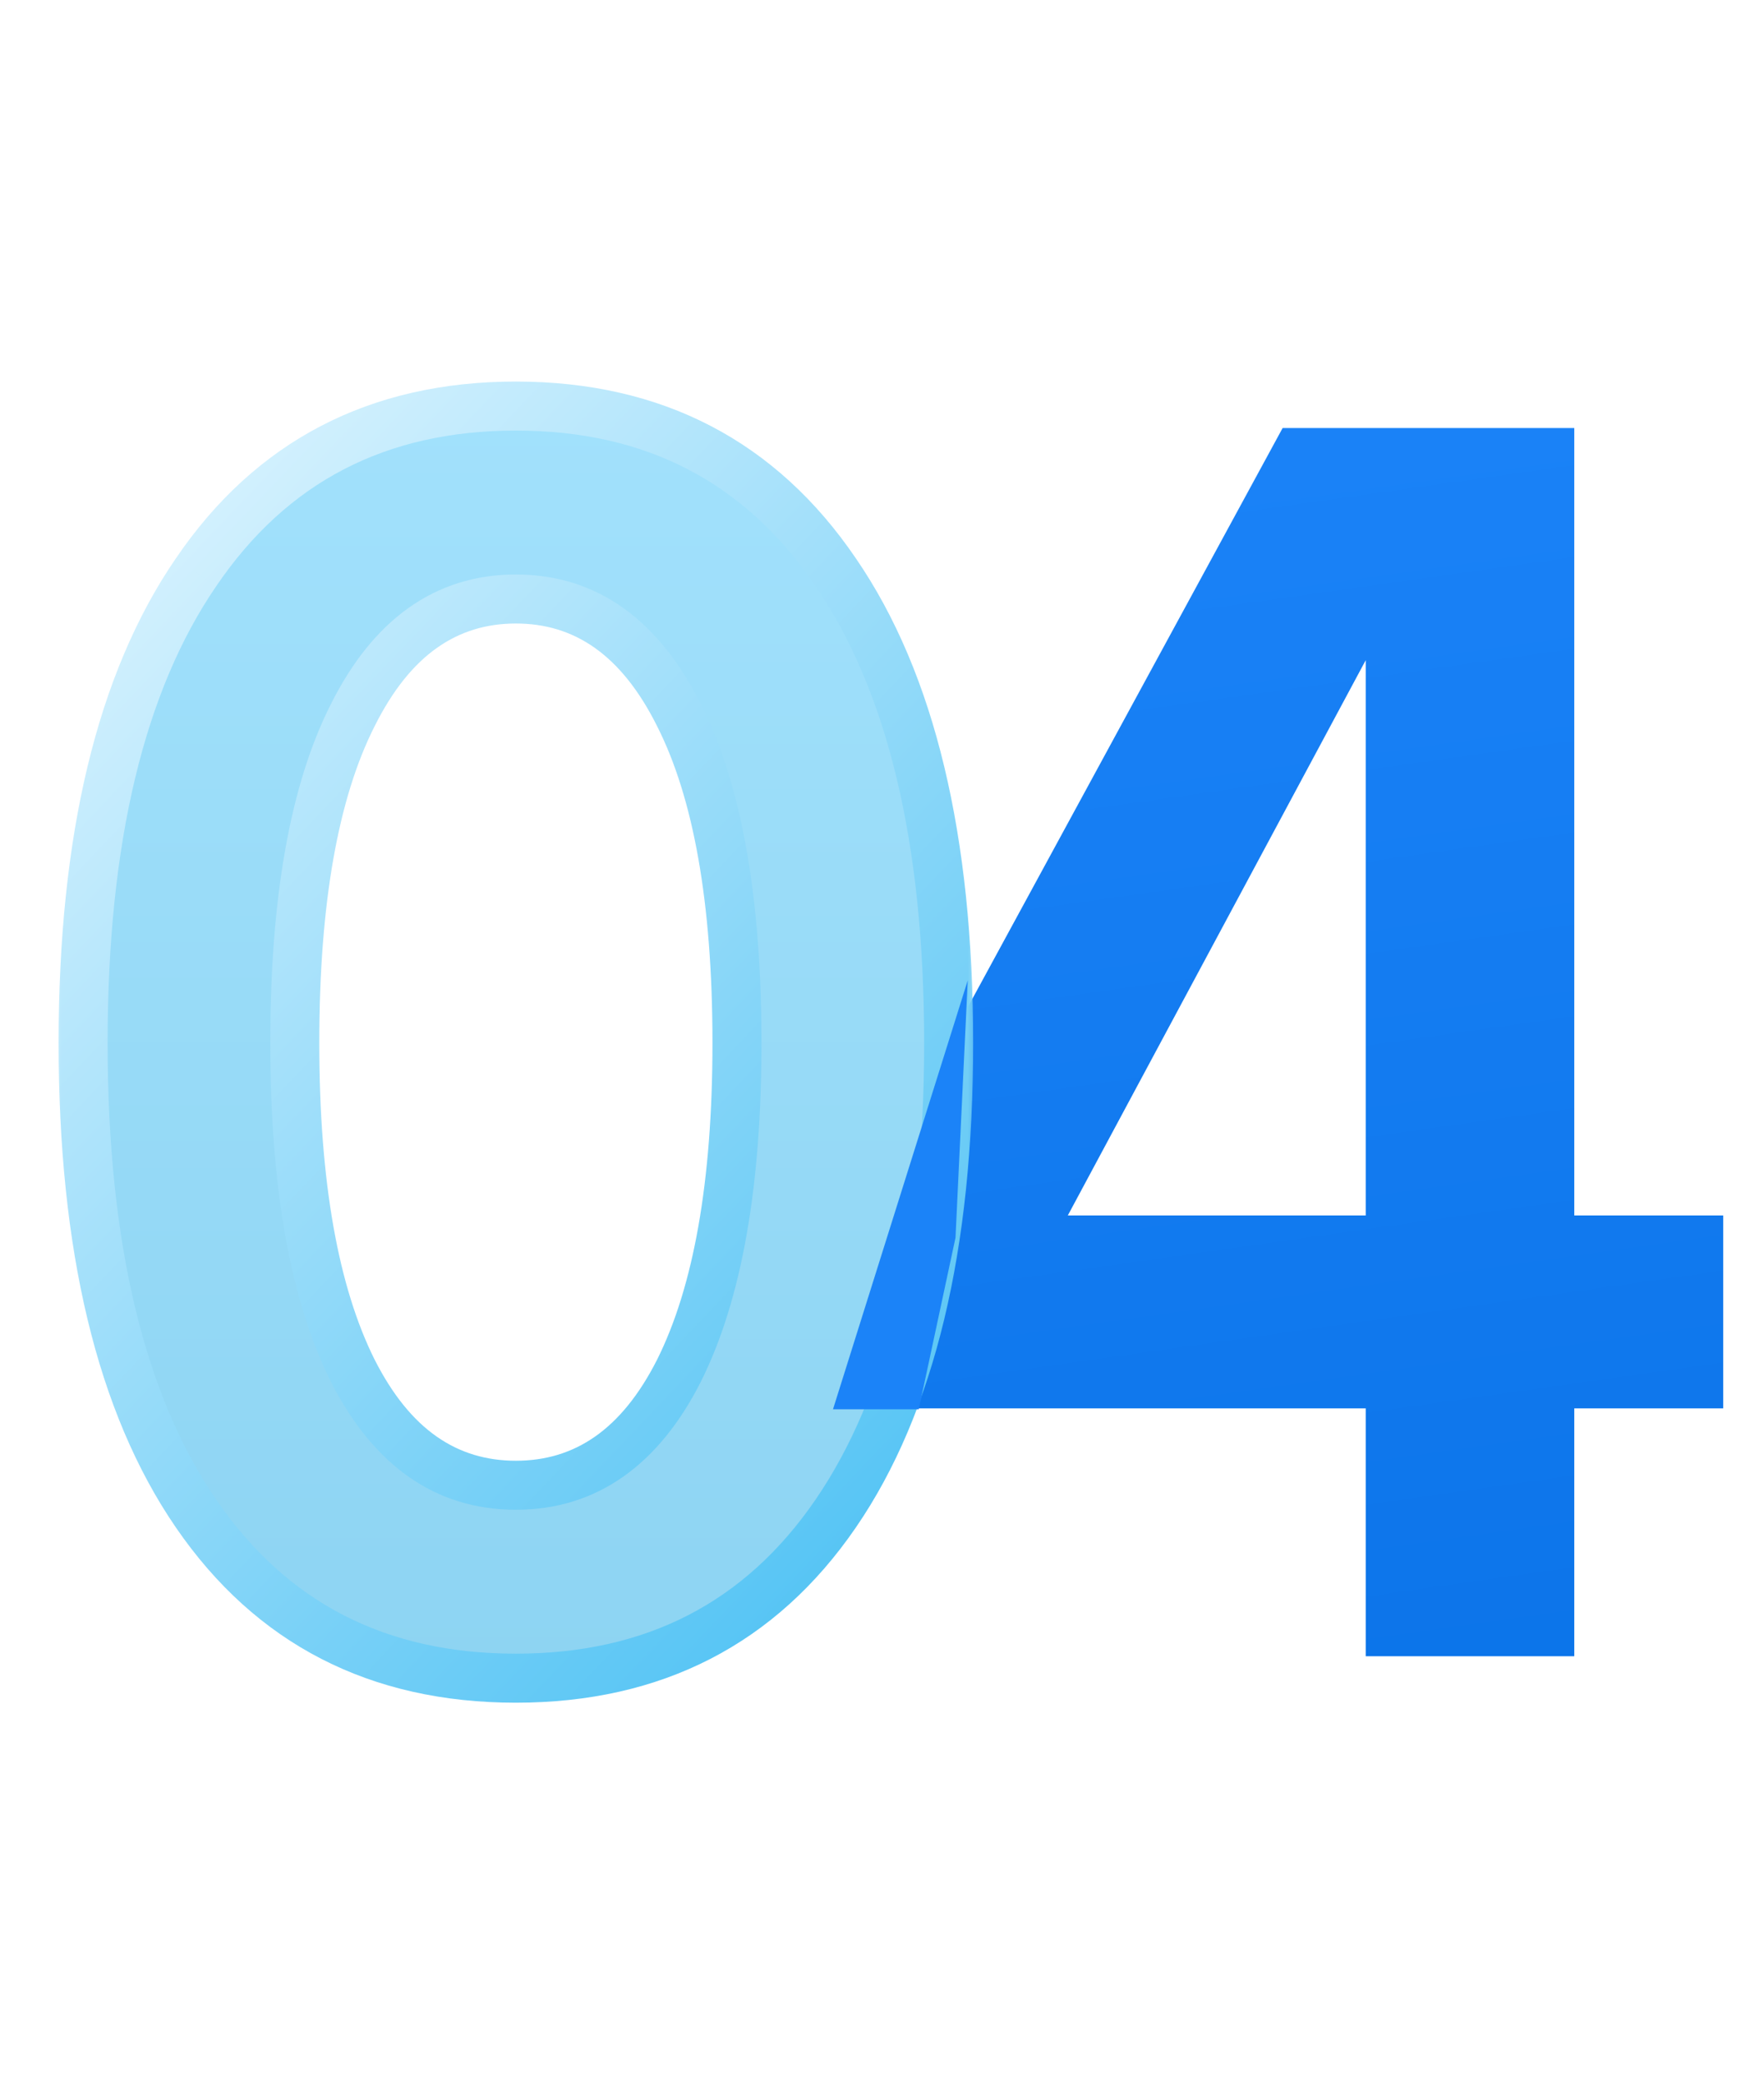 <svg width="72" height="85" viewBox="0 0 72 85" fill="none" xmlns="http://www.w3.org/2000/svg">
<path d="M64.256 49.592H70.336V57.464H64.256V67.576H55.744V57.464H33.664V51.832L52.352 17.464H64.256V49.592ZM55.744 26.936L43.584 49.592H55.744V26.936Z" fill="url(#paint0_linear_603_12931)"/>
<mask id="path-2-outside-1_603_12931" maskUnits="userSpaceOnUse" x="2" y="15" width="38" height="55" fill="black">
<rect fill="white" x="2" y="15" width="38" height="55"/>
<path d="M21.056 68.472C15.424 68.472 11.072 66.232 8 61.752C4.928 57.272 3.392 50.872 3.392 42.552C3.392 34.232 4.928 27.832 8 23.352C11.072 18.829 15.424 16.568 21.056 16.568C26.688 16.568 31.04 18.829 34.112 23.352C37.184 27.832 38.72 34.232 38.72 42.552C38.72 50.872 37.184 57.272 34.112 61.752C31.04 66.232 26.688 68.472 21.056 68.472ZM21.056 60.6C23.915 60.6 26.133 59.043 27.712 55.928C29.291 52.771 30.08 48.312 30.08 42.552C30.08 36.749 29.291 32.291 27.712 29.176C26.133 26.019 23.915 24.44 21.056 24.44C18.197 24.44 15.979 26.019 14.4 29.176C12.821 32.291 12.032 36.749 12.032 42.552C12.032 48.312 12.821 52.771 14.4 55.928C15.979 59.043 18.197 60.6 21.056 60.6Z"/>
</mask>
<path d="M21.056 68.472C15.424 68.472 11.072 66.232 8 61.752C4.928 57.272 3.392 50.872 3.392 42.552C3.392 34.232 4.928 27.832 8 23.352C11.072 18.829 15.424 16.568 21.056 16.568C26.688 16.568 31.04 18.829 34.112 23.352C37.184 27.832 38.72 34.232 38.72 42.552C38.72 50.872 37.184 57.272 34.112 61.752C31.04 66.232 26.688 68.472 21.056 68.472ZM21.056 60.6C23.915 60.6 26.133 59.043 27.712 55.928C29.291 52.771 30.08 48.312 30.08 42.552C30.08 36.749 29.291 32.291 27.712 29.176C26.133 26.019 23.915 24.44 21.056 24.44C18.197 24.44 15.979 26.019 14.4 29.176C12.821 32.291 12.032 36.749 12.032 42.552C12.032 48.312 12.821 52.771 14.4 55.928C15.979 59.043 18.197 60.6 21.056 60.6Z" fill="url(#paint1_linear_603_12931)"/>
<path d="M8 61.752L7.175 62.318L8 61.752ZM8 23.352L8.825 23.918L8.827 23.914L8 23.352ZM34.112 23.352L33.285 23.914L33.287 23.918L34.112 23.352ZM34.112 61.752L34.937 62.318L34.112 61.752ZM27.712 55.928L28.604 56.38L28.606 56.375L27.712 55.928ZM27.712 29.176L26.818 29.623L26.82 29.628L27.712 29.176ZM14.4 29.176L15.292 29.628L15.294 29.623L14.4 29.176ZM14.4 55.928L13.506 56.375L13.508 56.38L14.4 55.928ZM21.056 67.472C15.739 67.472 11.702 65.383 8.825 61.187L7.175 62.318C10.442 67.081 15.109 69.472 21.056 69.472V67.472ZM8.825 61.187C5.913 56.94 4.392 50.77 4.392 42.552H2.392C2.392 50.974 3.943 57.604 7.175 62.318L8.825 61.187ZM4.392 42.552C4.392 34.334 5.913 28.164 8.825 23.918L7.175 22.787C3.943 27.5 2.392 34.13 2.392 42.552H4.392ZM8.827 23.914C11.707 19.675 15.743 17.568 21.056 17.568V15.568C15.105 15.568 10.438 17.984 7.173 22.79L8.827 23.914ZM21.056 17.568C26.369 17.568 30.405 19.675 33.285 23.914L34.939 22.79C31.674 17.984 27.007 15.568 21.056 15.568V17.568ZM33.287 23.918C36.199 28.164 37.72 34.334 37.72 42.552H39.72C39.72 34.13 38.169 27.5 34.937 22.787L33.287 23.918ZM37.72 42.552C37.72 50.77 36.199 56.94 33.287 61.187L34.937 62.318C38.169 57.604 39.72 50.974 39.72 42.552H37.72ZM33.287 61.187C30.41 65.383 26.373 67.472 21.056 67.472V69.472C27.003 69.472 31.67 67.081 34.937 62.318L33.287 61.187ZM21.056 61.6C24.382 61.6 26.9 59.741 28.604 56.38L26.82 55.476C25.366 58.344 23.447 59.6 21.056 59.6V61.6ZM28.606 56.375C30.285 53.018 31.08 48.38 31.08 42.552H29.08C29.08 48.244 28.296 52.523 26.818 55.481L28.606 56.375ZM31.08 42.552C31.08 36.684 30.286 32.042 28.604 28.724L26.82 29.628C28.296 32.539 29.08 36.815 29.08 42.552H31.08ZM28.606 28.729C26.906 25.328 24.39 23.44 21.056 23.44V25.44C23.44 25.44 25.36 26.709 26.818 29.623L28.606 28.729ZM21.056 23.44C17.722 23.44 15.206 25.328 13.506 28.729L15.294 29.623C16.752 26.709 18.672 25.44 21.056 25.44V23.44ZM13.508 28.724C11.826 32.042 11.032 36.684 11.032 42.552H13.032C13.032 36.815 13.816 32.539 15.292 29.628L13.508 28.724ZM11.032 42.552C11.032 48.38 11.827 53.018 13.506 56.375L15.294 55.481C13.816 52.523 13.032 48.244 13.032 42.552H11.032ZM13.508 56.38C15.212 59.741 17.73 61.6 21.056 61.6V59.6C18.665 59.6 16.746 58.344 15.292 55.476L13.508 56.38Z" fill="url(#paint2_linear_603_12931)" mask="url(#path-2-outside-1_603_12931)"/>
<g filter="url(#filter0_f_603_12931)">
<path d="M34 57.5L39.5 40L39 50.5L37.5 57.5H34Z" fill="#1B83F8"/>
</g>
<defs>
<filter id="filter0_f_603_12931" x="32" y="38" width="9.5" height="21.5" filterUnits="userSpaceOnUse" color-interpolation-filters="sRGB">
<feFlood flood-opacity="0" result="BackgroundImageFix"/>
<feBlend mode="normal" in="SourceGraphic" in2="BackgroundImageFix" result="shape"/>
<feGaussianBlur stdDeviation="1" result="effect1_foregroundBlur_603_12931"/>
</filter>
<linearGradient id="paint0_linear_603_12931" x1="38.5" y1="17" x2="52" y2="112.5" gradientUnits="userSpaceOnUse">
<stop stop-color="#1B83F8"/>
<stop offset="1" stop-color="#0069DE"/>
</linearGradient>
<linearGradient id="paint1_linear_603_12931" x1="21.5" y1="0" x2="21.5" y2="85" gradientUnits="userSpaceOnUse">
<stop stop-color="#A8E5FF"/>
<stop offset="1" stop-color="#87D0EF"/>
</linearGradient>
<linearGradient id="paint2_linear_603_12931" x1="-2.5" y1="23" x2="38.5" y2="62" gradientUnits="userSpaceOnUse">
<stop stop-color="#E2F6FF"/>
<stop offset="1" stop-color="#52C3F4"/>
</linearGradient>
</defs>
</svg>
